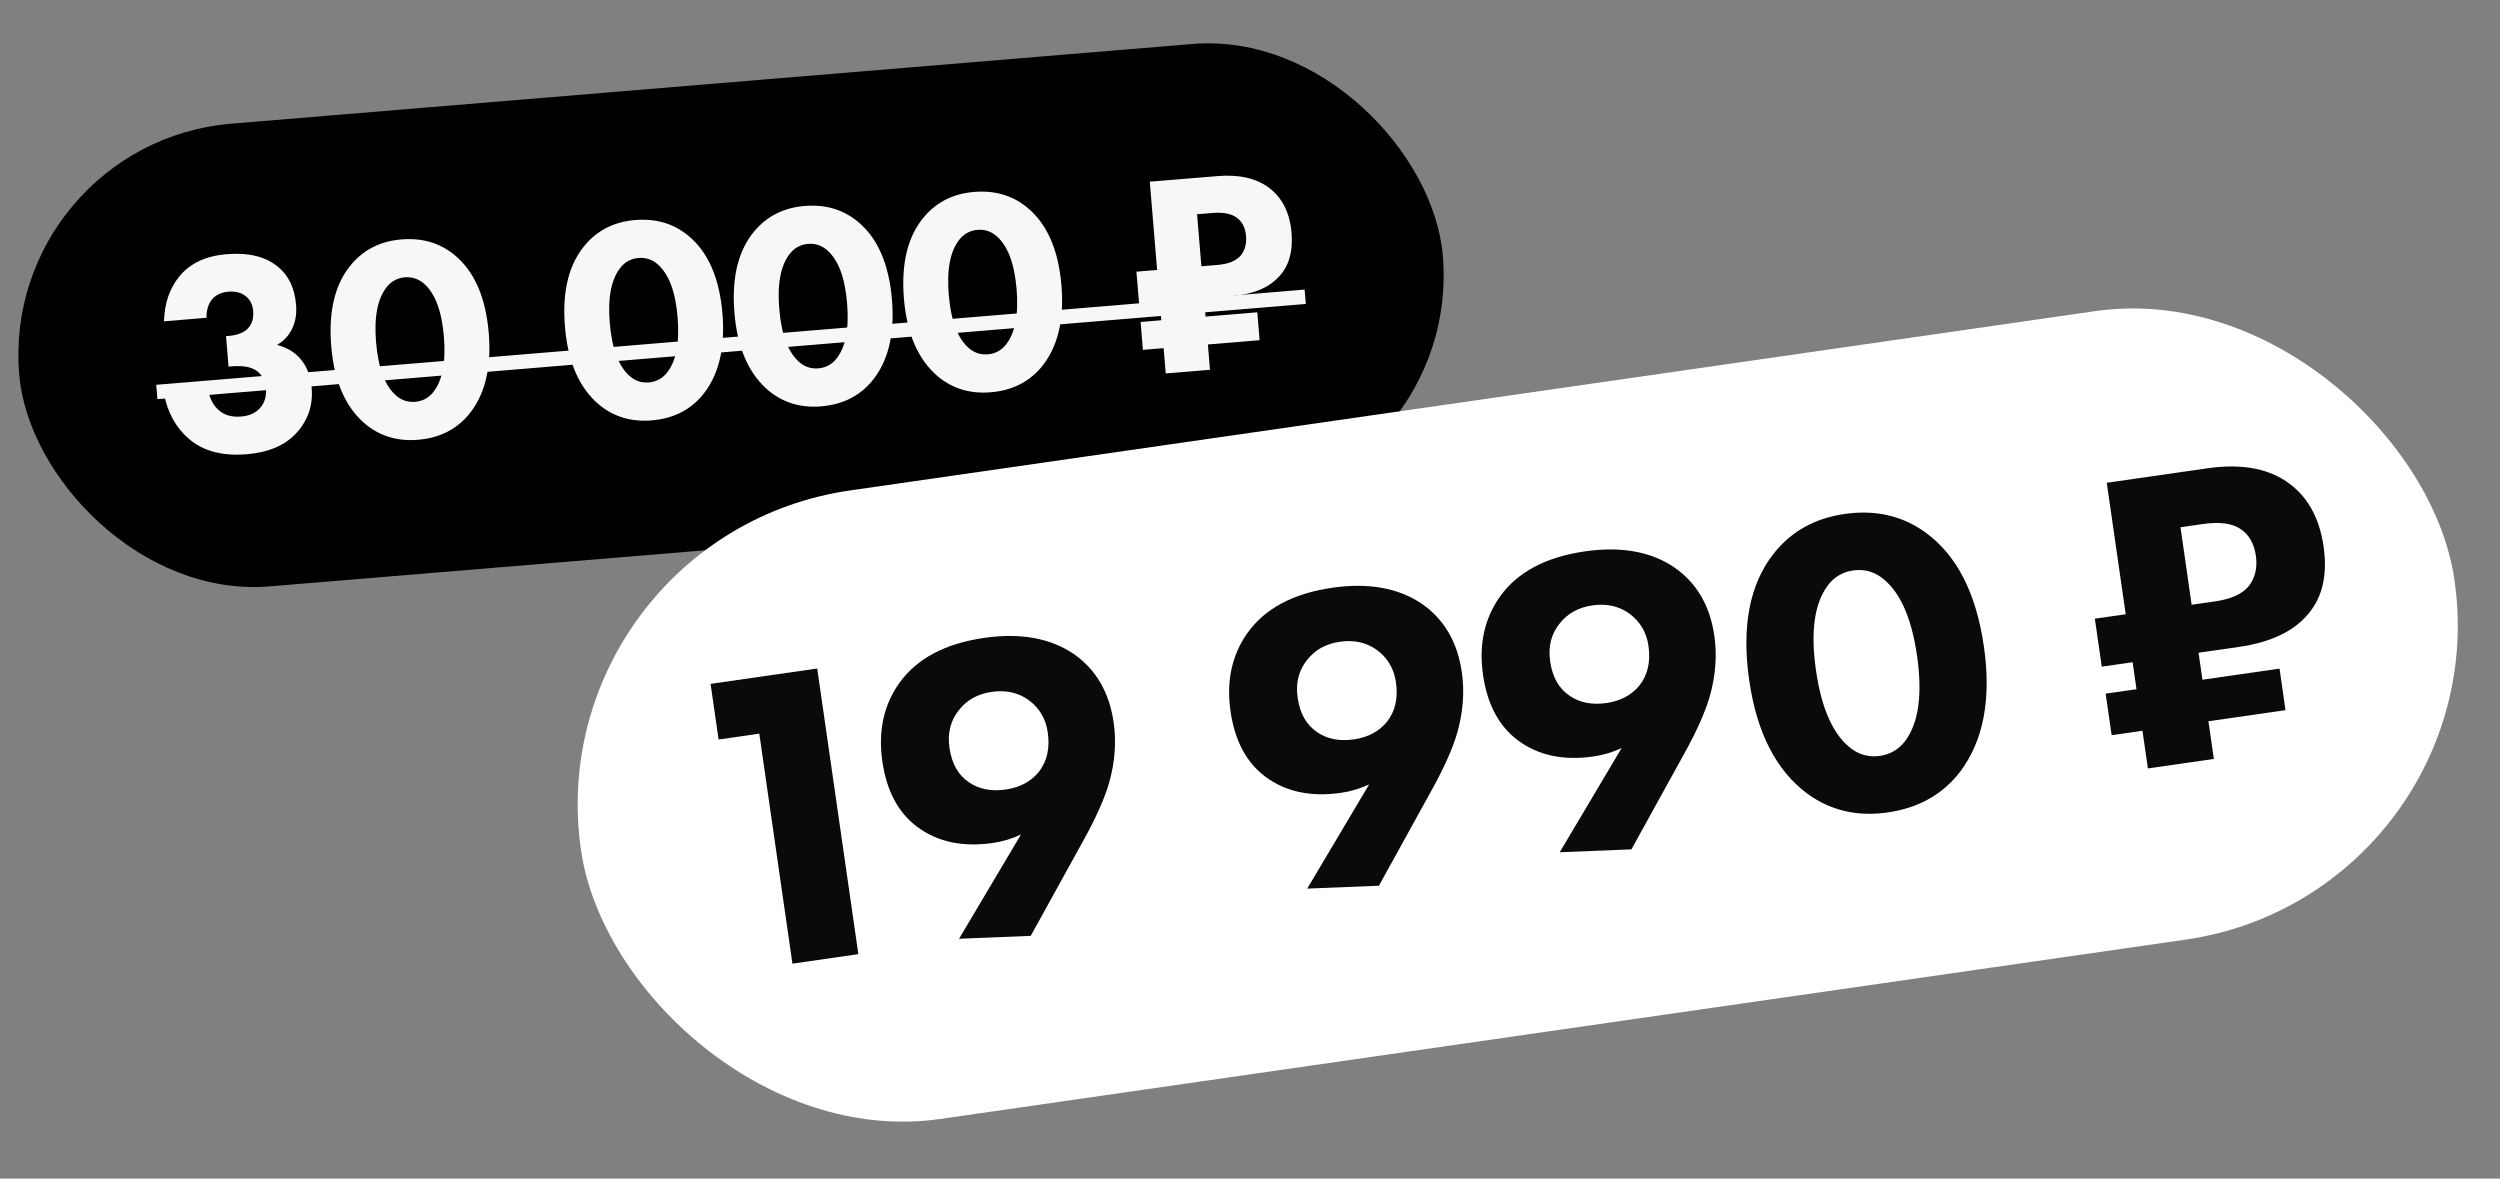 <?xml version="1.0" encoding="UTF-8"?> <svg xmlns="http://www.w3.org/2000/svg" width="70" height="33" viewBox="0 0 70 33" fill="none"><rect x="0" y="0" width="70" height="33" fill="#808080" stroke="none"/><rect y="4" width="40" height="13" rx="6.5" transform="rotate(-4.74 0 4)" fill="black"></rect><path d="M5.784 8.898L4.592 8.997C4.605 8.494 4.748 8.074 5.023 7.738C5.322 7.372 5.762 7.166 6.341 7.118C6.964 7.066 7.446 7.186 7.789 7.476C8.084 7.716 8.252 8.07 8.29 8.537C8.314 8.826 8.262 9.076 8.134 9.287C8.044 9.44 7.919 9.564 7.759 9.658C8.036 9.733 8.252 9.861 8.407 10.042C8.592 10.254 8.699 10.529 8.727 10.867C8.767 11.355 8.621 11.778 8.289 12.135C7.971 12.475 7.512 12.669 6.911 12.719C6.235 12.775 5.696 12.634 5.295 12.294C4.923 11.974 4.688 11.547 4.59 11.015L5.829 10.913C5.871 11.163 5.974 11.357 6.137 11.495C6.294 11.628 6.498 11.684 6.75 11.663C6.976 11.644 7.15 11.568 7.274 11.433C7.408 11.287 7.465 11.098 7.446 10.868C7.428 10.653 7.336 10.488 7.17 10.372C7.016 10.271 6.791 10.233 6.496 10.258L6.399 10.265L6.329 9.412L6.401 9.406C6.637 9.387 6.813 9.321 6.928 9.209C7.053 9.085 7.106 8.918 7.089 8.709C7.074 8.527 7.003 8.387 6.876 8.289C6.749 8.192 6.591 8.151 6.404 8.166C6.2 8.183 6.044 8.255 5.935 8.383C5.828 8.522 5.777 8.694 5.784 8.898Z" fill="#F8F7F8"></path><path d="M13.685 9.329C13.767 10.316 13.572 11.086 13.099 11.639C12.749 12.041 12.284 12.266 11.704 12.314C11.136 12.361 10.645 12.215 10.234 11.877C9.676 11.409 9.357 10.682 9.275 9.695C9.191 8.691 9.387 7.919 9.86 7.377C10.211 6.975 10.67 6.751 11.239 6.704C11.819 6.655 12.314 6.801 12.726 7.139C13.282 7.596 13.602 8.326 13.685 9.329ZM11.851 7.925C11.7 7.803 11.528 7.749 11.335 7.765C11.142 7.781 10.981 7.862 10.853 8.008C10.577 8.328 10.469 8.853 10.53 9.583C10.591 10.318 10.784 10.82 11.108 11.091C11.259 11.213 11.431 11.267 11.624 11.251C11.817 11.235 11.978 11.154 12.107 11.008C12.383 10.688 12.49 10.16 12.429 9.425C12.369 8.695 12.176 8.195 11.851 7.925Z" fill="#F8F7F8"></path><path d="M20.229 8.786C20.311 9.774 20.116 10.544 19.643 11.096C19.293 11.498 18.828 11.723 18.248 11.771C17.679 11.818 17.189 11.672 16.777 11.334C16.22 10.867 15.9 10.14 15.819 9.152C15.735 8.149 15.931 7.376 16.404 6.834C16.755 6.433 17.214 6.208 17.783 6.161C18.363 6.113 18.858 6.258 19.27 6.597C19.826 7.053 20.146 7.783 20.229 8.786ZM18.395 7.383C18.244 7.26 18.072 7.207 17.879 7.223C17.686 7.239 17.525 7.32 17.397 7.465C17.121 7.785 17.013 8.31 17.073 9.04C17.134 9.775 17.328 10.278 17.652 10.548C17.803 10.671 17.975 10.724 18.168 10.708C18.361 10.692 18.522 10.611 18.651 10.465C18.927 10.145 19.034 9.618 18.973 8.883C18.913 8.153 18.72 7.653 18.395 7.383Z" fill="#F8F7F8"></path><path d="M24.975 8.393C25.057 9.38 24.862 10.15 24.389 10.703C24.038 11.105 23.573 11.329 22.994 11.378C22.425 11.425 21.935 11.279 21.523 10.94C20.966 10.473 20.646 9.746 20.564 8.759C20.481 7.755 20.676 6.983 21.15 6.441C21.5 6.039 21.96 5.815 22.529 5.767C23.108 5.719 23.604 5.865 24.016 6.203C24.572 6.66 24.892 7.39 24.975 8.393ZM23.141 6.989C22.99 6.866 22.818 6.813 22.625 6.829C22.432 6.845 22.271 6.926 22.143 7.072C21.867 7.392 21.759 7.917 21.819 8.647C21.88 9.382 22.073 9.884 22.398 10.155C22.549 10.277 22.721 10.33 22.914 10.314C23.107 10.298 23.268 10.217 23.396 10.072C23.672 9.752 23.78 9.224 23.719 8.489C23.658 7.759 23.466 7.259 23.141 6.989Z" fill="#F8F7F8"></path><path d="M29.721 7.999C29.803 8.987 29.607 9.757 29.134 10.309C28.784 10.711 28.319 10.936 27.74 10.984C27.171 11.031 26.681 10.886 26.269 10.547C25.712 10.08 25.392 9.353 25.31 8.365C25.227 7.362 25.422 6.589 25.896 6.047C26.246 5.646 26.706 5.421 27.275 5.374C27.854 5.326 28.35 5.471 28.761 5.81C29.318 6.266 29.638 6.996 29.721 7.999ZM27.886 6.596C27.736 6.473 27.564 6.42 27.371 6.436C27.177 6.452 27.017 6.533 26.888 6.678C26.612 6.998 26.505 7.523 26.565 8.253C26.626 8.988 26.819 9.491 27.144 9.761C27.295 9.884 27.466 9.937 27.66 9.921C27.853 9.905 28.014 9.824 28.142 9.678C28.418 9.358 28.526 8.831 28.465 8.096C28.404 7.366 28.211 6.866 27.886 6.596Z" fill="#F8F7F8"></path><path d="M34.086 4.931C34.692 4.88 35.174 4.989 35.531 5.257C35.906 5.539 36.116 5.959 36.163 6.517C36.207 7.048 36.087 7.461 35.803 7.754C35.516 8.065 35.071 8.245 34.47 8.294L33.714 8.357L33.756 8.864L35.205 8.744L35.269 9.525L33.821 9.645L33.879 10.353L32.64 10.456L32.581 9.748L32.001 9.796L31.937 9.015L32.516 8.967L32.474 8.46L31.895 8.508L31.82 7.607L32.399 7.559L32.194 5.087L34.086 4.931ZM33.518 5.999L33.639 7.456L34.082 7.419C34.388 7.394 34.605 7.308 34.733 7.162C34.856 7.017 34.908 6.835 34.89 6.614C34.871 6.389 34.79 6.22 34.646 6.108C34.495 5.985 34.259 5.937 33.937 5.964L33.518 5.999Z" fill="#F8F7F8"></path><path d="M4.375 10.774L36.529 8.108L36.563 8.51L4.408 11.176L4.375 10.774Z" fill="#F8F7F8"></path><rect x="15" y="15" width="53" height="17.779" rx="8.89" transform="rotate(-8.195 15 15)" fill="white"></rect><path d="M22.188 26.982L21.26 20.542L20.121 20.706L19.896 19.148L22.882 18.718L24.034 26.716L22.188 26.982Z" fill="#0A0A0B"></path><path d="M28.861 26.204L26.853 26.285L28.587 23.367C28.334 23.485 28.073 23.564 27.801 23.603C26.953 23.725 26.246 23.574 25.679 23.15C25.149 22.753 24.824 22.143 24.706 21.319C24.584 20.472 24.743 19.739 25.184 19.12C25.674 18.438 26.466 18.018 27.561 17.86C28.576 17.714 29.414 17.867 30.075 18.318C30.692 18.752 31.061 19.388 31.182 20.227C31.261 20.771 31.219 21.332 31.058 21.91C30.927 22.361 30.686 22.902 30.336 23.532L28.861 26.204ZM27.767 19.373C27.383 19.428 27.081 19.594 26.859 19.871C26.616 20.167 26.525 20.523 26.585 20.938C26.649 21.386 26.834 21.71 27.141 21.911C27.421 22.099 27.761 22.164 28.16 22.107C28.552 22.05 28.859 21.888 29.082 21.619C29.317 21.324 29.402 20.953 29.337 20.505C29.282 20.122 29.1 19.817 28.79 19.593C28.5 19.39 28.159 19.316 27.767 19.373Z" fill="#0A0A0B"></path><path d="M38.61 24.8L36.602 24.881L38.336 21.963C38.084 22.081 37.822 22.16 37.55 22.199C36.702 22.321 35.995 22.17 35.428 21.746C34.898 21.349 34.573 20.739 34.455 19.915C34.333 19.068 34.492 18.335 34.934 17.716C35.423 17.034 36.215 16.614 37.31 16.456C38.325 16.31 39.163 16.463 39.824 16.914C40.441 17.348 40.81 17.984 40.931 18.823C41.01 19.367 40.968 19.928 40.806 20.506C40.676 20.957 40.435 21.498 40.085 22.128L38.61 24.8ZM37.516 17.969C37.132 18.024 36.83 18.19 36.608 18.467C36.365 18.763 36.274 19.119 36.334 19.534C36.398 19.982 36.584 20.306 36.89 20.507C37.17 20.695 37.51 20.76 37.91 20.703C38.301 20.646 38.608 20.484 38.831 20.215C39.066 19.92 39.151 19.549 39.086 19.101C39.031 18.718 38.849 18.413 38.539 18.189C38.248 17.986 37.907 17.912 37.516 17.969Z" fill="#0A0A0B"></path><path d="M45.68 23.782L43.672 23.863L45.406 20.945C45.154 21.063 44.892 21.142 44.62 21.181C43.772 21.303 43.065 21.152 42.498 20.727C41.968 20.331 41.643 19.72 41.525 18.897C41.403 18.05 41.562 17.317 42.004 16.698C42.493 16.016 43.285 15.596 44.38 15.438C45.396 15.292 46.234 15.444 46.894 15.896C47.512 16.329 47.881 16.966 48.002 17.805C48.08 18.349 48.038 18.91 47.877 19.488C47.746 19.939 47.505 20.48 47.155 21.109L45.68 23.782ZM44.586 16.951C44.202 17.006 43.9 17.172 43.678 17.449C43.435 17.745 43.344 18.101 43.404 18.516C43.468 18.964 43.654 19.288 43.96 19.489C44.24 19.677 44.58 19.742 44.98 19.685C45.371 19.628 45.678 19.466 45.901 19.197C46.136 18.902 46.221 18.531 46.157 18.083C46.101 17.699 45.919 17.395 45.609 17.171C45.319 16.968 44.978 16.894 44.586 16.951Z" fill="#0A0A0B"></path><path d="M55.549 18.101C55.761 19.572 55.538 20.743 54.88 21.613C54.392 22.246 53.716 22.625 52.852 22.749C52.005 22.871 51.258 22.697 50.611 22.227C49.734 21.579 49.19 20.519 48.978 19.048C48.763 17.553 48.985 16.378 49.645 15.524C50.134 14.891 50.801 14.513 51.649 14.391C52.512 14.267 53.267 14.44 53.914 14.91C54.789 15.543 55.334 16.607 55.549 18.101ZM52.675 16.165C52.439 15.995 52.176 15.931 51.889 15.972C51.601 16.014 51.367 16.149 51.188 16.379C50.804 16.883 50.69 17.679 50.847 18.766C51.004 19.861 51.339 20.597 51.85 20.972C52.086 21.142 52.349 21.206 52.636 21.165C52.924 21.123 53.158 20.988 53.337 20.758C53.721 20.254 53.834 19.454 53.677 18.359C53.52 17.272 53.186 16.54 52.675 16.165Z" fill="#0A0A0B"></path><path d="M61.807 13.112C62.711 12.982 63.442 13.101 64.001 13.469C64.587 13.858 64.94 14.468 65.06 15.3C65.174 16.091 65.032 16.719 64.634 17.185C64.231 17.675 63.582 17.985 62.687 18.114L61.56 18.276L61.668 19.032L63.827 18.721L63.994 19.884L61.836 20.195L61.988 21.25L60.141 21.516L59.989 20.461L59.126 20.585L58.958 19.422L59.822 19.298L59.713 18.542L58.849 18.666L58.656 17.323L59.52 17.199L58.989 13.518L61.807 13.112ZM61.054 14.763L61.366 16.933L62.026 16.838C62.481 16.773 62.799 16.625 62.978 16.395C63.149 16.166 63.211 15.888 63.164 15.56C63.115 15.225 62.978 14.979 62.752 14.824C62.515 14.654 62.157 14.604 61.677 14.673L61.054 14.763Z" fill="#0A0A0B"></path></svg> 